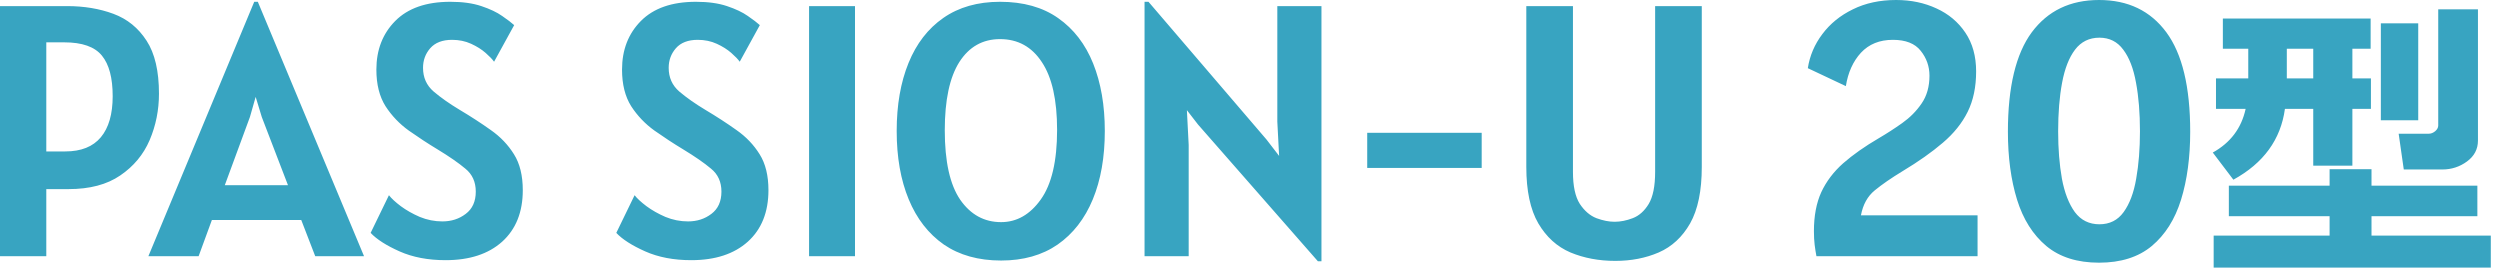 <svg width="209" height="23" viewBox="0 0 209 23" fill="none" xmlns="http://www.w3.org/2000/svg">
<path d="M-1.94311e-05 21.42V0.51H5.61C7.03 0.51 8.32 0.725 9.48 1.155C10.64 1.585 11.565 2.335 12.255 3.405C12.945 4.465 13.29 5.94 13.29 7.83C13.29 9.2 13.03 10.495 12.51 11.715C11.99 12.925 11.17 13.91 10.05 14.67C8.94 15.43 7.5 15.81 5.73 15.81H3.87V21.42H-1.94311e-05ZM5.37 3.54H3.87V12.66H5.46C6.78 12.66 7.77 12.265 8.43 11.475C9.09 10.685 9.42 9.54 9.42 8.04C9.42 6.51 9.12 5.38 8.52 4.65C7.92 3.91 6.87 3.54 5.37 3.54ZM12.404 21.42L21.254 0.15H21.554L30.434 21.42H26.354L25.184 18.39H17.714L16.604 21.42H12.404ZM20.894 9.78L18.794 15.48H24.074L21.884 9.78L21.374 8.1L20.894 9.78ZM37.255 21.75C35.785 21.75 34.5 21.505 33.4 21.015C32.3 20.525 31.495 20.01 30.985 19.47L32.515 16.32C32.725 16.59 33.055 16.895 33.505 17.235C33.965 17.575 34.495 17.875 35.095 18.135C35.705 18.385 36.335 18.51 36.985 18.51C37.735 18.51 38.385 18.3 38.935 17.88C39.495 17.46 39.775 16.84 39.775 16.02C39.775 15.21 39.485 14.57 38.905 14.1C38.335 13.62 37.555 13.08 36.565 12.48C35.755 11.99 34.96 11.47 34.18 10.92C33.4 10.36 32.75 9.68 32.23 8.88C31.72 8.07 31.465 7.05 31.465 5.82C31.465 4.17 31.99 2.815 33.04 1.755C34.1 0.685 35.635 0.15 37.645 0.15C38.665 0.15 39.53 0.27 40.24 0.51C40.96 0.75 41.54 1.025 41.98 1.335C42.43 1.645 42.765 1.9 42.985 2.1L41.305 5.16C41.165 4.96 40.93 4.715 40.6 4.425C40.27 4.135 39.865 3.88 39.385 3.66C38.905 3.44 38.375 3.33 37.795 3.33C36.985 3.33 36.375 3.565 35.965 4.035C35.565 4.495 35.365 5.04 35.365 5.67C35.365 6.48 35.66 7.14 36.25 7.65C36.85 8.16 37.575 8.67 38.425 9.18C39.365 9.74 40.235 10.305 41.035 10.875C41.835 11.435 42.48 12.11 42.97 12.9C43.46 13.68 43.705 14.68 43.705 15.9C43.705 17.73 43.13 19.165 41.98 20.205C40.83 21.235 39.255 21.75 37.255 21.75ZM57.792 21.75C56.322 21.75 55.037 21.505 53.937 21.015C52.837 20.525 52.032 20.01 51.522 19.47L53.052 16.32C53.262 16.59 53.592 16.895 54.042 17.235C54.502 17.575 55.032 17.875 55.632 18.135C56.242 18.385 56.872 18.51 57.522 18.51C58.272 18.51 58.922 18.3 59.472 17.88C60.032 17.46 60.312 16.84 60.312 16.02C60.312 15.21 60.022 14.57 59.442 14.1C58.872 13.62 58.092 13.08 57.102 12.48C56.292 11.99 55.497 11.47 54.717 10.92C53.937 10.36 53.287 9.68 52.767 8.88C52.257 8.07 52.002 7.05 52.002 5.82C52.002 4.17 52.527 2.815 53.577 1.755C54.637 0.685 56.172 0.15 58.182 0.15C59.202 0.15 60.067 0.27 60.777 0.51C61.497 0.75 62.077 1.025 62.517 1.335C62.967 1.645 63.302 1.9 63.522 2.1L61.842 5.16C61.702 4.96 61.467 4.715 61.137 4.425C60.807 4.135 60.402 3.88 59.922 3.66C59.442 3.44 58.912 3.33 58.332 3.33C57.522 3.33 56.912 3.565 56.502 4.035C56.102 4.495 55.902 5.04 55.902 5.67C55.902 6.48 56.197 7.14 56.787 7.65C57.387 8.16 58.112 8.67 58.962 9.18C59.902 9.74 60.772 10.305 61.572 10.875C62.372 11.435 63.017 12.11 63.507 12.9C63.997 13.68 64.242 14.68 64.242 15.9C64.242 17.73 63.667 19.165 62.517 20.205C61.367 21.235 59.792 21.75 57.792 21.75ZM67.638 21.42V0.51H71.478V21.42H67.638ZM83.692 21.78C81.802 21.78 80.207 21.335 78.907 20.445C77.618 19.545 76.638 18.285 75.968 16.665C75.297 15.045 74.963 13.14 74.963 10.95C74.963 8.78 75.293 6.885 75.953 5.265C76.612 3.645 77.582 2.39 78.862 1.5C80.153 0.6 81.733 0.15 83.603 0.15C85.552 0.15 87.172 0.605 88.463 1.515C89.763 2.425 90.737 3.69 91.388 5.31C92.037 6.93 92.362 8.81 92.362 10.95C92.362 13.14 92.028 15.045 91.358 16.665C90.688 18.285 89.707 19.545 88.418 20.445C87.127 21.335 85.552 21.78 83.692 21.78ZM83.692 18.57C85.002 18.57 86.108 17.94 87.007 16.68C87.918 15.41 88.373 13.47 88.373 10.86C88.373 8.35 87.948 6.46 87.097 5.19C86.257 3.91 85.093 3.27 83.603 3.27C82.153 3.27 81.017 3.91 80.198 5.19C79.388 6.47 78.983 8.37 78.983 10.89C78.983 13.5 79.412 15.435 80.272 16.695C81.142 17.945 82.282 18.57 83.692 18.57ZM110.174 21.84L100.154 10.41L99.224 9.21L99.374 12.12V21.42H95.684V0.15H96.014L105.884 11.67L106.934 13.035L106.784 10.17V0.51H110.474V21.84H110.174ZM114.299 14.04V11.1H123.869V14.04H114.299ZM135.039 21.81C133.669 21.81 132.419 21.575 131.289 21.105C130.169 20.625 129.274 19.815 128.604 18.675C127.934 17.525 127.599 15.95 127.599 13.95V0.51H131.499V14.37C131.499 15.55 131.689 16.44 132.069 17.04C132.459 17.63 132.924 18.03 133.464 18.24C134.004 18.44 134.509 18.54 134.979 18.54C135.469 18.54 135.974 18.44 136.494 18.24C137.024 18.04 137.469 17.645 137.829 17.055C138.189 16.455 138.369 15.56 138.369 14.37V0.51H142.269V13.95C142.269 15.95 141.944 17.525 141.294 18.675C140.644 19.815 139.769 20.625 138.669 21.105C137.579 21.575 136.369 21.81 135.039 21.81ZM155.574 18H165.324V21.42H151.854C151.794 21.1 151.744 20.78 151.704 20.46C151.664 20.13 151.644 19.75 151.644 19.32C151.644 18.05 151.849 16.965 152.259 16.065C152.679 15.165 153.289 14.36 154.089 13.65C154.899 12.94 155.894 12.24 157.074 11.55C157.724 11.17 158.374 10.75 159.024 10.29C159.674 9.83 160.214 9.285 160.644 8.655C161.084 8.015 161.304 7.24 161.304 6.33C161.304 5.55 161.059 4.855 160.569 4.245C160.089 3.635 159.314 3.33 158.244 3.33C157.134 3.33 156.244 3.69 155.574 4.41C154.914 5.13 154.494 6.06 154.314 7.2L151.134 5.7C151.294 4.66 151.699 3.71 152.349 2.85C152.999 1.98 153.849 1.29 154.899 0.78C155.949 0.26 157.154 -7.95126e-05 158.514 -7.95126e-05C159.754 -7.95126e-05 160.879 0.235 161.889 0.705C162.899 1.165 163.704 1.84 164.304 2.73C164.904 3.62 165.204 4.7 165.204 5.97C165.204 7.27 164.969 8.395 164.499 9.345C164.029 10.295 163.334 11.16 162.414 11.94C161.504 12.72 160.384 13.51 159.054 14.31C158.114 14.88 157.339 15.415 156.729 15.915C156.129 16.405 155.744 17.1 155.574 18ZM175.481 21.96C173.661 21.96 172.191 21.495 171.071 20.565C169.951 19.625 169.136 18.335 168.626 16.695C168.116 15.045 167.861 13.15 167.861 11.01C167.861 7.27 168.526 4.5 169.856 2.7C171.196 0.9 173.071 -7.95126e-05 175.481 -7.95126e-05C177.901 -7.95126e-05 179.776 0.9 181.106 2.7C182.436 4.5 183.101 7.27 183.101 11.01C183.101 13.15 182.846 15.045 182.336 16.695C181.826 18.335 181.011 19.625 179.891 20.565C178.771 21.495 177.301 21.96 175.481 21.96ZM175.511 18.75C176.371 18.75 177.046 18.41 177.536 17.73C178.036 17.04 178.386 16.11 178.586 14.94C178.796 13.76 178.901 12.44 178.901 10.98C178.901 9.44 178.791 8.085 178.571 6.915C178.361 5.735 178.006 4.815 177.506 4.155C177.016 3.485 176.351 3.15 175.511 3.15C174.661 3.15 173.981 3.485 173.471 4.155C172.971 4.815 172.611 5.735 172.391 6.915C172.171 8.085 172.061 9.44 172.061 10.98C172.061 12.44 172.166 13.76 172.376 14.94C172.596 16.11 172.956 17.04 173.456 17.73C173.966 18.41 174.651 18.75 175.511 18.75ZM207.157 11.752C207.157 12.468 206.852 13.05 206.241 13.498C205.631 13.945 204.943 14.169 204.178 14.169H200.956L200.528 11.178H203.055C203.234 11.178 203.409 11.109 203.58 10.971C203.751 10.824 203.836 10.665 203.836 10.495V0.778H207.157V11.752ZM191.019 9.103C190.669 11.666 189.233 13.64 186.71 15.023L184.989 12.753C186.47 11.931 187.385 10.714 187.735 9.103H185.257V6.552H187.955V4.074H185.831V1.547H198.185V4.074H196.659V6.552H198.209V9.103H196.659V13.852H193.387V9.103H191.019ZM191.178 6.552H193.387V4.074H191.178V6.552ZM202.164 10.055H199.039V1.95H202.164V10.055ZM208.231 22.372H185.062V19.699H194.754V18.075H186.332V15.524H194.754V14.145H198.258V15.524H207.108V18.075H198.258V19.699H208.231V22.372Z" fill="#38A4C1"/>
</svg>
